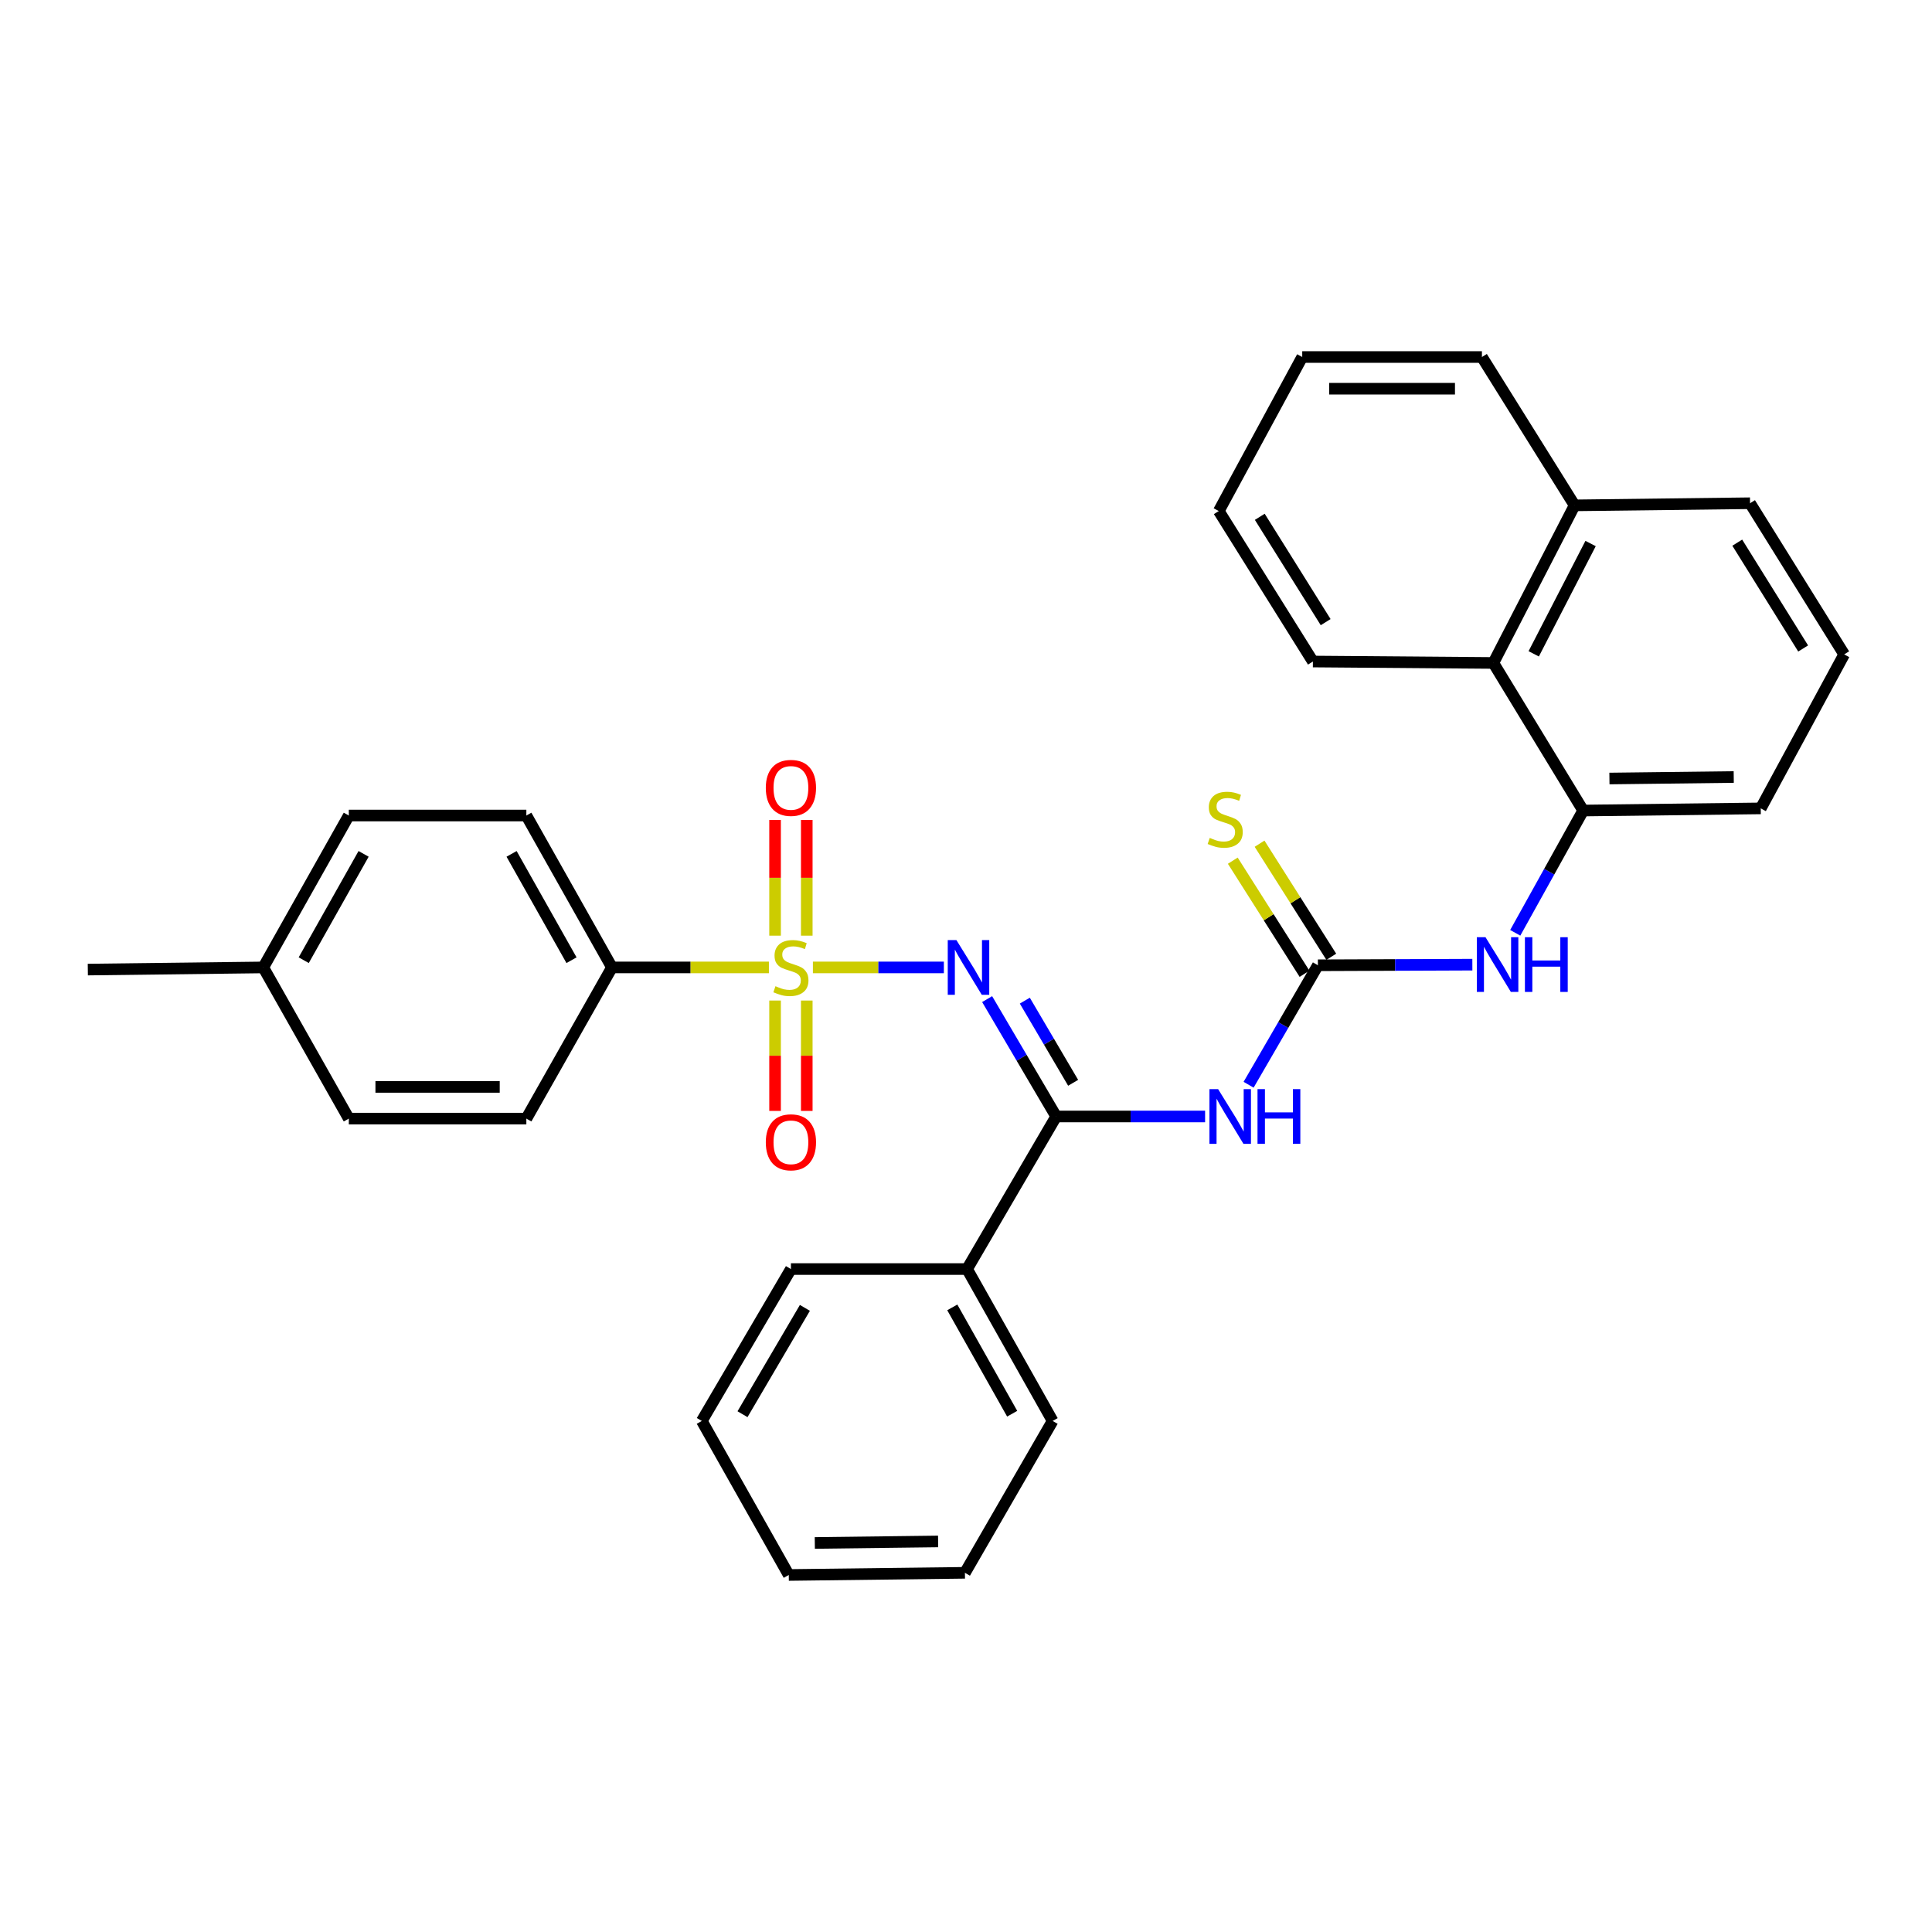 <?xml version='1.0' encoding='iso-8859-1'?>
<svg version='1.1' baseProfile='full'
              xmlns='http://www.w3.org/2000/svg'
                      xmlns:rdkit='http://www.rdkit.org/xml'
                      xmlns:xlink='http://www.w3.org/1999/xlink'
                  xml:space='preserve'
width='1000px' height='1000px' viewBox='0 0 1000 1000'>
<!-- END OF HEADER -->
<rect style='opacity:1.0;fill:#FFFFFF;stroke:none' width='1000' height='1000' x='0' y='0'> </rect>
<path class='bond-0' d='M 420.757,500.738 L 454.649,500.738' style='fill:none;fill-rule:evenodd;stroke:#CCCC00;stroke-width:6px;stroke-linecap:butt;stroke-linejoin:miter;stroke-opacity:1' />
<path class='bond-0' d='M 454.649,500.738 L 488.541,500.738' style='fill:none;fill-rule:evenodd;stroke:#0000FF;stroke-width:6px;stroke-linecap:butt;stroke-linejoin:miter;stroke-opacity:1' />
<path class='bond-5' d='M 397.983,500.738 L 357.368,500.738' style='fill:none;fill-rule:evenodd;stroke:#CCCC00;stroke-width:6px;stroke-linecap:butt;stroke-linejoin:miter;stroke-opacity:1' />
<path class='bond-5' d='M 357.368,500.738 L 316.752,500.738' style='fill:none;fill-rule:evenodd;stroke:#000000;stroke-width:6px;stroke-linecap:butt;stroke-linejoin:miter;stroke-opacity:1' />
<path class='bond-7' d='M 417.583,484.293 L 417.583,454.348' style='fill:none;fill-rule:evenodd;stroke:#CCCC00;stroke-width:6px;stroke-linecap:butt;stroke-linejoin:miter;stroke-opacity:1' />
<path class='bond-7' d='M 417.583,454.348 L 417.583,424.403' style='fill:none;fill-rule:evenodd;stroke:#FF0000;stroke-width:6px;stroke-linecap:butt;stroke-linejoin:miter;stroke-opacity:1' />
<path class='bond-7' d='M 401.175,484.293 L 401.175,454.348' style='fill:none;fill-rule:evenodd;stroke:#CCCC00;stroke-width:6px;stroke-linecap:butt;stroke-linejoin:miter;stroke-opacity:1' />
<path class='bond-7' d='M 401.175,454.348 L 401.175,424.403' style='fill:none;fill-rule:evenodd;stroke:#FF0000;stroke-width:6px;stroke-linecap:butt;stroke-linejoin:miter;stroke-opacity:1' />
<path class='bond-8' d='M 401.175,517.879 L 401.175,546.447' style='fill:none;fill-rule:evenodd;stroke:#CCCC00;stroke-width:6px;stroke-linecap:butt;stroke-linejoin:miter;stroke-opacity:1' />
<path class='bond-8' d='M 401.175,546.447 L 401.175,575.016' style='fill:none;fill-rule:evenodd;stroke:#FF0000;stroke-width:6px;stroke-linecap:butt;stroke-linejoin:miter;stroke-opacity:1' />
<path class='bond-8' d='M 417.583,517.879 L 417.583,546.447' style='fill:none;fill-rule:evenodd;stroke:#CCCC00;stroke-width:6px;stroke-linecap:butt;stroke-linejoin:miter;stroke-opacity:1' />
<path class='bond-8' d='M 417.583,546.447 L 417.583,575.016' style='fill:none;fill-rule:evenodd;stroke:#FF0000;stroke-width:6px;stroke-linecap:butt;stroke-linejoin:miter;stroke-opacity:1' />
<path class='bond-1' d='M 510.94,517.136 L 528.806,547.511' style='fill:none;fill-rule:evenodd;stroke:#0000FF;stroke-width:6px;stroke-linecap:butt;stroke-linejoin:miter;stroke-opacity:1' />
<path class='bond-1' d='M 528.806,547.511 L 546.673,577.886' style='fill:none;fill-rule:evenodd;stroke:#000000;stroke-width:6px;stroke-linecap:butt;stroke-linejoin:miter;stroke-opacity:1' />
<path class='bond-1' d='M 530.443,517.929 L 542.95,539.192' style='fill:none;fill-rule:evenodd;stroke:#0000FF;stroke-width:6px;stroke-linecap:butt;stroke-linejoin:miter;stroke-opacity:1' />
<path class='bond-1' d='M 542.95,539.192 L 555.457,560.454' style='fill:none;fill-rule:evenodd;stroke:#000000;stroke-width:6px;stroke-linecap:butt;stroke-linejoin:miter;stroke-opacity:1' />
<path class='bond-2' d='M 546.673,577.886 L 585.214,577.886' style='fill:none;fill-rule:evenodd;stroke:#000000;stroke-width:6px;stroke-linecap:butt;stroke-linejoin:miter;stroke-opacity:1' />
<path class='bond-2' d='M 585.214,577.886 L 623.756,577.886' style='fill:none;fill-rule:evenodd;stroke:#0000FF;stroke-width:6px;stroke-linecap:butt;stroke-linejoin:miter;stroke-opacity:1' />
<path class='bond-11' d='M 546.673,577.886 L 500.556,656.857' style='fill:none;fill-rule:evenodd;stroke:#000000;stroke-width:6px;stroke-linecap:butt;stroke-linejoin:miter;stroke-opacity:1' />
<path class='bond-3' d='M 646.273,561.464 L 664.209,530.545' style='fill:none;fill-rule:evenodd;stroke:#0000FF;stroke-width:6px;stroke-linecap:butt;stroke-linejoin:miter;stroke-opacity:1' />
<path class='bond-3' d='M 664.209,530.545 L 682.145,499.626' style='fill:none;fill-rule:evenodd;stroke:#000000;stroke-width:6px;stroke-linecap:butt;stroke-linejoin:miter;stroke-opacity:1' />
<path class='bond-4' d='M 682.145,499.626 L 722.117,499.47' style='fill:none;fill-rule:evenodd;stroke:#000000;stroke-width:6px;stroke-linecap:butt;stroke-linejoin:miter;stroke-opacity:1' />
<path class='bond-4' d='M 722.117,499.47 L 762.089,499.313' style='fill:none;fill-rule:evenodd;stroke:#0000FF;stroke-width:6px;stroke-linecap:butt;stroke-linejoin:miter;stroke-opacity:1' />
<path class='bond-9' d='M 689.073,495.232 L 670.509,465.965' style='fill:none;fill-rule:evenodd;stroke:#000000;stroke-width:6px;stroke-linecap:butt;stroke-linejoin:miter;stroke-opacity:1' />
<path class='bond-9' d='M 670.509,465.965 L 651.946,436.699' style='fill:none;fill-rule:evenodd;stroke:#CCCC00;stroke-width:6px;stroke-linecap:butt;stroke-linejoin:miter;stroke-opacity:1' />
<path class='bond-9' d='M 675.216,504.021 L 656.653,474.754' style='fill:none;fill-rule:evenodd;stroke:#000000;stroke-width:6px;stroke-linecap:butt;stroke-linejoin:miter;stroke-opacity:1' />
<path class='bond-9' d='M 656.653,474.754 L 638.089,445.488' style='fill:none;fill-rule:evenodd;stroke:#CCCC00;stroke-width:6px;stroke-linecap:butt;stroke-linejoin:miter;stroke-opacity:1' />
<path class='bond-6' d='M 784.288,482.821 L 801.868,451.178' style='fill:none;fill-rule:evenodd;stroke:#0000FF;stroke-width:6px;stroke-linecap:butt;stroke-linejoin:miter;stroke-opacity:1' />
<path class='bond-6' d='M 801.868,451.178 L 819.448,419.534' style='fill:none;fill-rule:evenodd;stroke:#000000;stroke-width:6px;stroke-linecap:butt;stroke-linejoin:miter;stroke-opacity:1' />
<path class='bond-12' d='M 316.752,500.738 L 272.44,422.114' style='fill:none;fill-rule:evenodd;stroke:#000000;stroke-width:6px;stroke-linecap:butt;stroke-linejoin:miter;stroke-opacity:1' />
<path class='bond-12' d='M 295.811,497.001 L 264.792,441.964' style='fill:none;fill-rule:evenodd;stroke:#000000;stroke-width:6px;stroke-linecap:butt;stroke-linejoin:miter;stroke-opacity:1' />
<path class='bond-13' d='M 316.752,500.738 L 272.44,578.989' style='fill:none;fill-rule:evenodd;stroke:#000000;stroke-width:6px;stroke-linecap:butt;stroke-linejoin:miter;stroke-opacity:1' />
<path class='bond-10' d='M 819.448,419.534 L 772.957,343.143' style='fill:none;fill-rule:evenodd;stroke:#000000;stroke-width:6px;stroke-linecap:butt;stroke-linejoin:miter;stroke-opacity:1' />
<path class='bond-18' d='M 819.448,419.534 L 911.363,418.422' style='fill:none;fill-rule:evenodd;stroke:#000000;stroke-width:6px;stroke-linecap:butt;stroke-linejoin:miter;stroke-opacity:1' />
<path class='bond-18' d='M 833.037,402.96 L 897.378,402.181' style='fill:none;fill-rule:evenodd;stroke:#000000;stroke-width:6px;stroke-linecap:butt;stroke-linejoin:miter;stroke-opacity:1' />
<path class='bond-14' d='M 772.957,343.143 L 815.009,261.574' style='fill:none;fill-rule:evenodd;stroke:#000000;stroke-width:6px;stroke-linecap:butt;stroke-linejoin:miter;stroke-opacity:1' />
<path class='bond-14' d='M 793.849,338.426 L 823.285,281.328' style='fill:none;fill-rule:evenodd;stroke:#000000;stroke-width:6px;stroke-linecap:butt;stroke-linejoin:miter;stroke-opacity:1' />
<path class='bond-20' d='M 772.957,343.143 L 679.556,342.405' style='fill:none;fill-rule:evenodd;stroke:#000000;stroke-width:6px;stroke-linecap:butt;stroke-linejoin:miter;stroke-opacity:1' />
<path class='bond-22' d='M 500.556,656.857 L 544.841,735.482' style='fill:none;fill-rule:evenodd;stroke:#000000;stroke-width:6px;stroke-linecap:butt;stroke-linejoin:miter;stroke-opacity:1' />
<path class='bond-22' d='M 492.902,676.703 L 523.902,731.741' style='fill:none;fill-rule:evenodd;stroke:#000000;stroke-width:6px;stroke-linecap:butt;stroke-linejoin:miter;stroke-opacity:1' />
<path class='bond-23' d='M 500.556,656.857 L 409.379,656.857' style='fill:none;fill-rule:evenodd;stroke:#000000;stroke-width:6px;stroke-linecap:butt;stroke-linejoin:miter;stroke-opacity:1' />
<path class='bond-16' d='M 272.44,422.114 L 180.543,422.114' style='fill:none;fill-rule:evenodd;stroke:#000000;stroke-width:6px;stroke-linecap:butt;stroke-linejoin:miter;stroke-opacity:1' />
<path class='bond-15' d='M 272.44,578.989 L 180.543,578.989' style='fill:none;fill-rule:evenodd;stroke:#000000;stroke-width:6px;stroke-linecap:butt;stroke-linejoin:miter;stroke-opacity:1' />
<path class='bond-15' d='M 258.656,562.581 L 194.327,562.581' style='fill:none;fill-rule:evenodd;stroke:#000000;stroke-width:6px;stroke-linecap:butt;stroke-linejoin:miter;stroke-opacity:1' />
<path class='bond-24' d='M 815.009,261.574 L 767.041,184.791' style='fill:none;fill-rule:evenodd;stroke:#000000;stroke-width:6px;stroke-linecap:butt;stroke-linejoin:miter;stroke-opacity:1' />
<path class='bond-33' d='M 815.009,261.574 L 905.821,260.471' style='fill:none;fill-rule:evenodd;stroke:#000000;stroke-width:6px;stroke-linecap:butt;stroke-linejoin:miter;stroke-opacity:1' />
<path class='bond-17' d='M 180.543,578.989 L 136.267,500.738' style='fill:none;fill-rule:evenodd;stroke:#000000;stroke-width:6px;stroke-linecap:butt;stroke-linejoin:miter;stroke-opacity:1' />
<path class='bond-31' d='M 180.543,422.114 L 136.267,500.738' style='fill:none;fill-rule:evenodd;stroke:#000000;stroke-width:6px;stroke-linecap:butt;stroke-linejoin:miter;stroke-opacity:1' />
<path class='bond-31' d='M 188.199,441.959 L 157.206,496.996' style='fill:none;fill-rule:evenodd;stroke:#000000;stroke-width:6px;stroke-linecap:butt;stroke-linejoin:miter;stroke-opacity:1' />
<path class='bond-25' d='M 136.267,500.738 L 45.455,501.851' style='fill:none;fill-rule:evenodd;stroke:#000000;stroke-width:6px;stroke-linecap:butt;stroke-linejoin:miter;stroke-opacity:1' />
<path class='bond-19' d='M 911.363,418.422 L 954.545,338.713' style='fill:none;fill-rule:evenodd;stroke:#000000;stroke-width:6px;stroke-linecap:butt;stroke-linejoin:miter;stroke-opacity:1' />
<path class='bond-21' d='M 954.545,338.713 L 905.821,260.471' style='fill:none;fill-rule:evenodd;stroke:#000000;stroke-width:6px;stroke-linecap:butt;stroke-linejoin:miter;stroke-opacity:1' />
<path class='bond-21' d='M 933.308,335.65 L 899.201,280.881' style='fill:none;fill-rule:evenodd;stroke:#000000;stroke-width:6px;stroke-linecap:butt;stroke-linejoin:miter;stroke-opacity:1' />
<path class='bond-26' d='M 679.556,342.405 L 630.84,264.518' style='fill:none;fill-rule:evenodd;stroke:#000000;stroke-width:6px;stroke-linecap:butt;stroke-linejoin:miter;stroke-opacity:1' />
<path class='bond-26' d='M 686.16,322.02 L 652.059,267.5' style='fill:none;fill-rule:evenodd;stroke:#000000;stroke-width:6px;stroke-linecap:butt;stroke-linejoin:miter;stroke-opacity:1' />
<path class='bond-27' d='M 544.841,735.482 L 499.444,814.088' style='fill:none;fill-rule:evenodd;stroke:#000000;stroke-width:6px;stroke-linecap:butt;stroke-linejoin:miter;stroke-opacity:1' />
<path class='bond-28' d='M 409.379,656.857 L 363.253,735.482' style='fill:none;fill-rule:evenodd;stroke:#000000;stroke-width:6px;stroke-linecap:butt;stroke-linejoin:miter;stroke-opacity:1' />
<path class='bond-28' d='M 416.613,676.954 L 384.324,731.991' style='fill:none;fill-rule:evenodd;stroke:#000000;stroke-width:6px;stroke-linecap:butt;stroke-linejoin:miter;stroke-opacity:1' />
<path class='bond-34' d='M 767.041,184.791 L 674.031,184.791' style='fill:none;fill-rule:evenodd;stroke:#000000;stroke-width:6px;stroke-linecap:butt;stroke-linejoin:miter;stroke-opacity:1' />
<path class='bond-34' d='M 753.089,201.199 L 687.983,201.199' style='fill:none;fill-rule:evenodd;stroke:#000000;stroke-width:6px;stroke-linecap:butt;stroke-linejoin:miter;stroke-opacity:1' />
<path class='bond-29' d='M 630.84,264.518 L 674.031,184.791' style='fill:none;fill-rule:evenodd;stroke:#000000;stroke-width:6px;stroke-linecap:butt;stroke-linejoin:miter;stroke-opacity:1' />
<path class='bond-32' d='M 499.444,814.088 L 408.267,815.209' style='fill:none;fill-rule:evenodd;stroke:#000000;stroke-width:6px;stroke-linecap:butt;stroke-linejoin:miter;stroke-opacity:1' />
<path class='bond-32' d='M 485.566,797.849 L 421.742,798.634' style='fill:none;fill-rule:evenodd;stroke:#000000;stroke-width:6px;stroke-linecap:butt;stroke-linejoin:miter;stroke-opacity:1' />
<path class='bond-30' d='M 363.253,735.482 L 408.267,815.209' style='fill:none;fill-rule:evenodd;stroke:#000000;stroke-width:6px;stroke-linecap:butt;stroke-linejoin:miter;stroke-opacity:1' />
<path  class='atom-0' d='M 401.379 510.458
Q 401.699 510.578, 403.019 511.138
Q 404.339 511.698, 405.779 512.058
Q 407.259 512.378, 408.699 512.378
Q 411.379 512.378, 412.939 511.098
Q 414.499 509.778, 414.499 507.498
Q 414.499 505.938, 413.699 504.978
Q 412.939 504.018, 411.739 503.498
Q 410.539 502.978, 408.539 502.378
Q 406.019 501.618, 404.499 500.898
Q 403.019 500.178, 401.939 498.658
Q 400.899 497.138, 400.899 494.578
Q 400.899 491.018, 403.299 488.818
Q 405.739 486.618, 410.539 486.618
Q 413.819 486.618, 417.539 488.178
L 416.619 491.258
Q 413.219 489.858, 410.659 489.858
Q 407.899 489.858, 406.379 491.018
Q 404.859 492.138, 404.899 494.098
Q 404.899 495.618, 405.659 496.538
Q 406.459 497.458, 407.579 497.978
Q 408.739 498.498, 410.659 499.098
Q 413.219 499.898, 414.739 500.698
Q 416.259 501.498, 417.339 503.138
Q 418.459 504.738, 418.459 507.498
Q 418.459 511.418, 415.819 513.538
Q 413.219 515.618, 408.859 515.618
Q 406.339 515.618, 404.419 515.058
Q 402.539 514.538, 400.299 513.618
L 401.379 510.458
' fill='#CCCC00'/>
<path  class='atom-1' d='M 495.034 486.578
L 504.314 501.578
Q 505.234 503.058, 506.714 505.738
Q 508.194 508.418, 508.274 508.578
L 508.274 486.578
L 512.034 486.578
L 512.034 514.898
L 508.154 514.898
L 498.194 498.498
Q 497.034 496.578, 495.794 494.378
Q 494.594 492.178, 494.234 491.498
L 494.234 514.898
L 490.554 514.898
L 490.554 486.578
L 495.034 486.578
' fill='#0000FF'/>
<path  class='atom-3' d='M 630.487 563.726
L 639.767 578.726
Q 640.687 580.206, 642.167 582.886
Q 643.647 585.566, 643.727 585.726
L 643.727 563.726
L 647.487 563.726
L 647.487 592.046
L 643.607 592.046
L 633.647 575.646
Q 632.487 573.726, 631.247 571.526
Q 630.047 569.326, 629.687 568.646
L 629.687 592.046
L 626.007 592.046
L 626.007 563.726
L 630.487 563.726
' fill='#0000FF'/>
<path  class='atom-3' d='M 650.887 563.726
L 654.727 563.726
L 654.727 575.766
L 669.207 575.766
L 669.207 563.726
L 673.047 563.726
L 673.047 592.046
L 669.207 592.046
L 669.207 578.966
L 654.727 578.966
L 654.727 592.046
L 650.887 592.046
L 650.887 563.726
' fill='#0000FF'/>
<path  class='atom-5' d='M 768.894 485.102
L 778.174 500.102
Q 779.094 501.582, 780.574 504.262
Q 782.054 506.942, 782.134 507.102
L 782.134 485.102
L 785.894 485.102
L 785.894 513.422
L 782.014 513.422
L 772.054 497.022
Q 770.894 495.102, 769.654 492.902
Q 768.454 490.702, 768.094 490.022
L 768.094 513.422
L 764.414 513.422
L 764.414 485.102
L 768.894 485.102
' fill='#0000FF'/>
<path  class='atom-5' d='M 789.294 485.102
L 793.134 485.102
L 793.134 497.142
L 807.614 497.142
L 807.614 485.102
L 811.454 485.102
L 811.454 513.422
L 807.614 513.422
L 807.614 500.342
L 793.134 500.342
L 793.134 513.422
L 789.294 513.422
L 789.294 485.102
' fill='#0000FF'/>
<path  class='atom-8' d='M 396.379 407.809
Q 396.379 401.009, 399.739 397.209
Q 403.099 393.409, 409.379 393.409
Q 415.659 393.409, 419.019 397.209
Q 422.379 401.009, 422.379 407.809
Q 422.379 414.689, 418.979 418.609
Q 415.579 422.489, 409.379 422.489
Q 403.139 422.489, 399.739 418.609
Q 396.379 414.729, 396.379 407.809
M 409.379 419.289
Q 413.699 419.289, 416.019 416.409
Q 418.379 413.489, 418.379 407.809
Q 418.379 402.249, 416.019 399.449
Q 413.699 396.609, 409.379 396.609
Q 405.059 396.609, 402.699 399.409
Q 400.379 402.209, 400.379 407.809
Q 400.379 413.529, 402.699 416.409
Q 405.059 419.289, 409.379 419.289
' fill='#FF0000'/>
<path  class='atom-9' d='M 396.379 591.248
Q 396.379 584.448, 399.739 580.648
Q 403.099 576.848, 409.379 576.848
Q 415.659 576.848, 419.019 580.648
Q 422.379 584.448, 422.379 591.248
Q 422.379 598.128, 418.979 602.048
Q 415.579 605.928, 409.379 605.928
Q 403.139 605.928, 399.739 602.048
Q 396.379 598.168, 396.379 591.248
M 409.379 602.728
Q 413.699 602.728, 416.019 599.848
Q 418.379 596.928, 418.379 591.248
Q 418.379 585.688, 416.019 582.888
Q 413.699 580.048, 409.379 580.048
Q 405.059 580.048, 402.699 582.848
Q 400.379 585.648, 400.379 591.248
Q 400.379 596.968, 402.699 599.848
Q 405.059 602.728, 409.379 602.728
' fill='#FF0000'/>
<path  class='atom-10' d='M 626.159 433.694
Q 626.479 433.814, 627.799 434.374
Q 629.119 434.934, 630.559 435.294
Q 632.039 435.614, 633.479 435.614
Q 636.159 435.614, 637.719 434.334
Q 639.279 433.014, 639.279 430.734
Q 639.279 429.174, 638.479 428.214
Q 637.719 427.254, 636.519 426.734
Q 635.319 426.214, 633.319 425.614
Q 630.799 424.854, 629.279 424.134
Q 627.799 423.414, 626.719 421.894
Q 625.679 420.374, 625.679 417.814
Q 625.679 414.254, 628.079 412.054
Q 630.519 409.854, 635.319 409.854
Q 638.599 409.854, 642.319 411.414
L 641.399 414.494
Q 637.999 413.094, 635.439 413.094
Q 632.679 413.094, 631.159 414.254
Q 629.639 415.374, 629.679 417.334
Q 629.679 418.854, 630.439 419.774
Q 631.239 420.694, 632.359 421.214
Q 633.519 421.734, 635.439 422.334
Q 637.999 423.134, 639.519 423.934
Q 641.039 424.734, 642.119 426.374
Q 643.239 427.974, 643.239 430.734
Q 643.239 434.654, 640.599 436.774
Q 637.999 438.854, 633.639 438.854
Q 631.119 438.854, 629.199 438.294
Q 627.319 437.774, 625.079 436.854
L 626.159 433.694
' fill='#CCCC00'/>
</svg>
